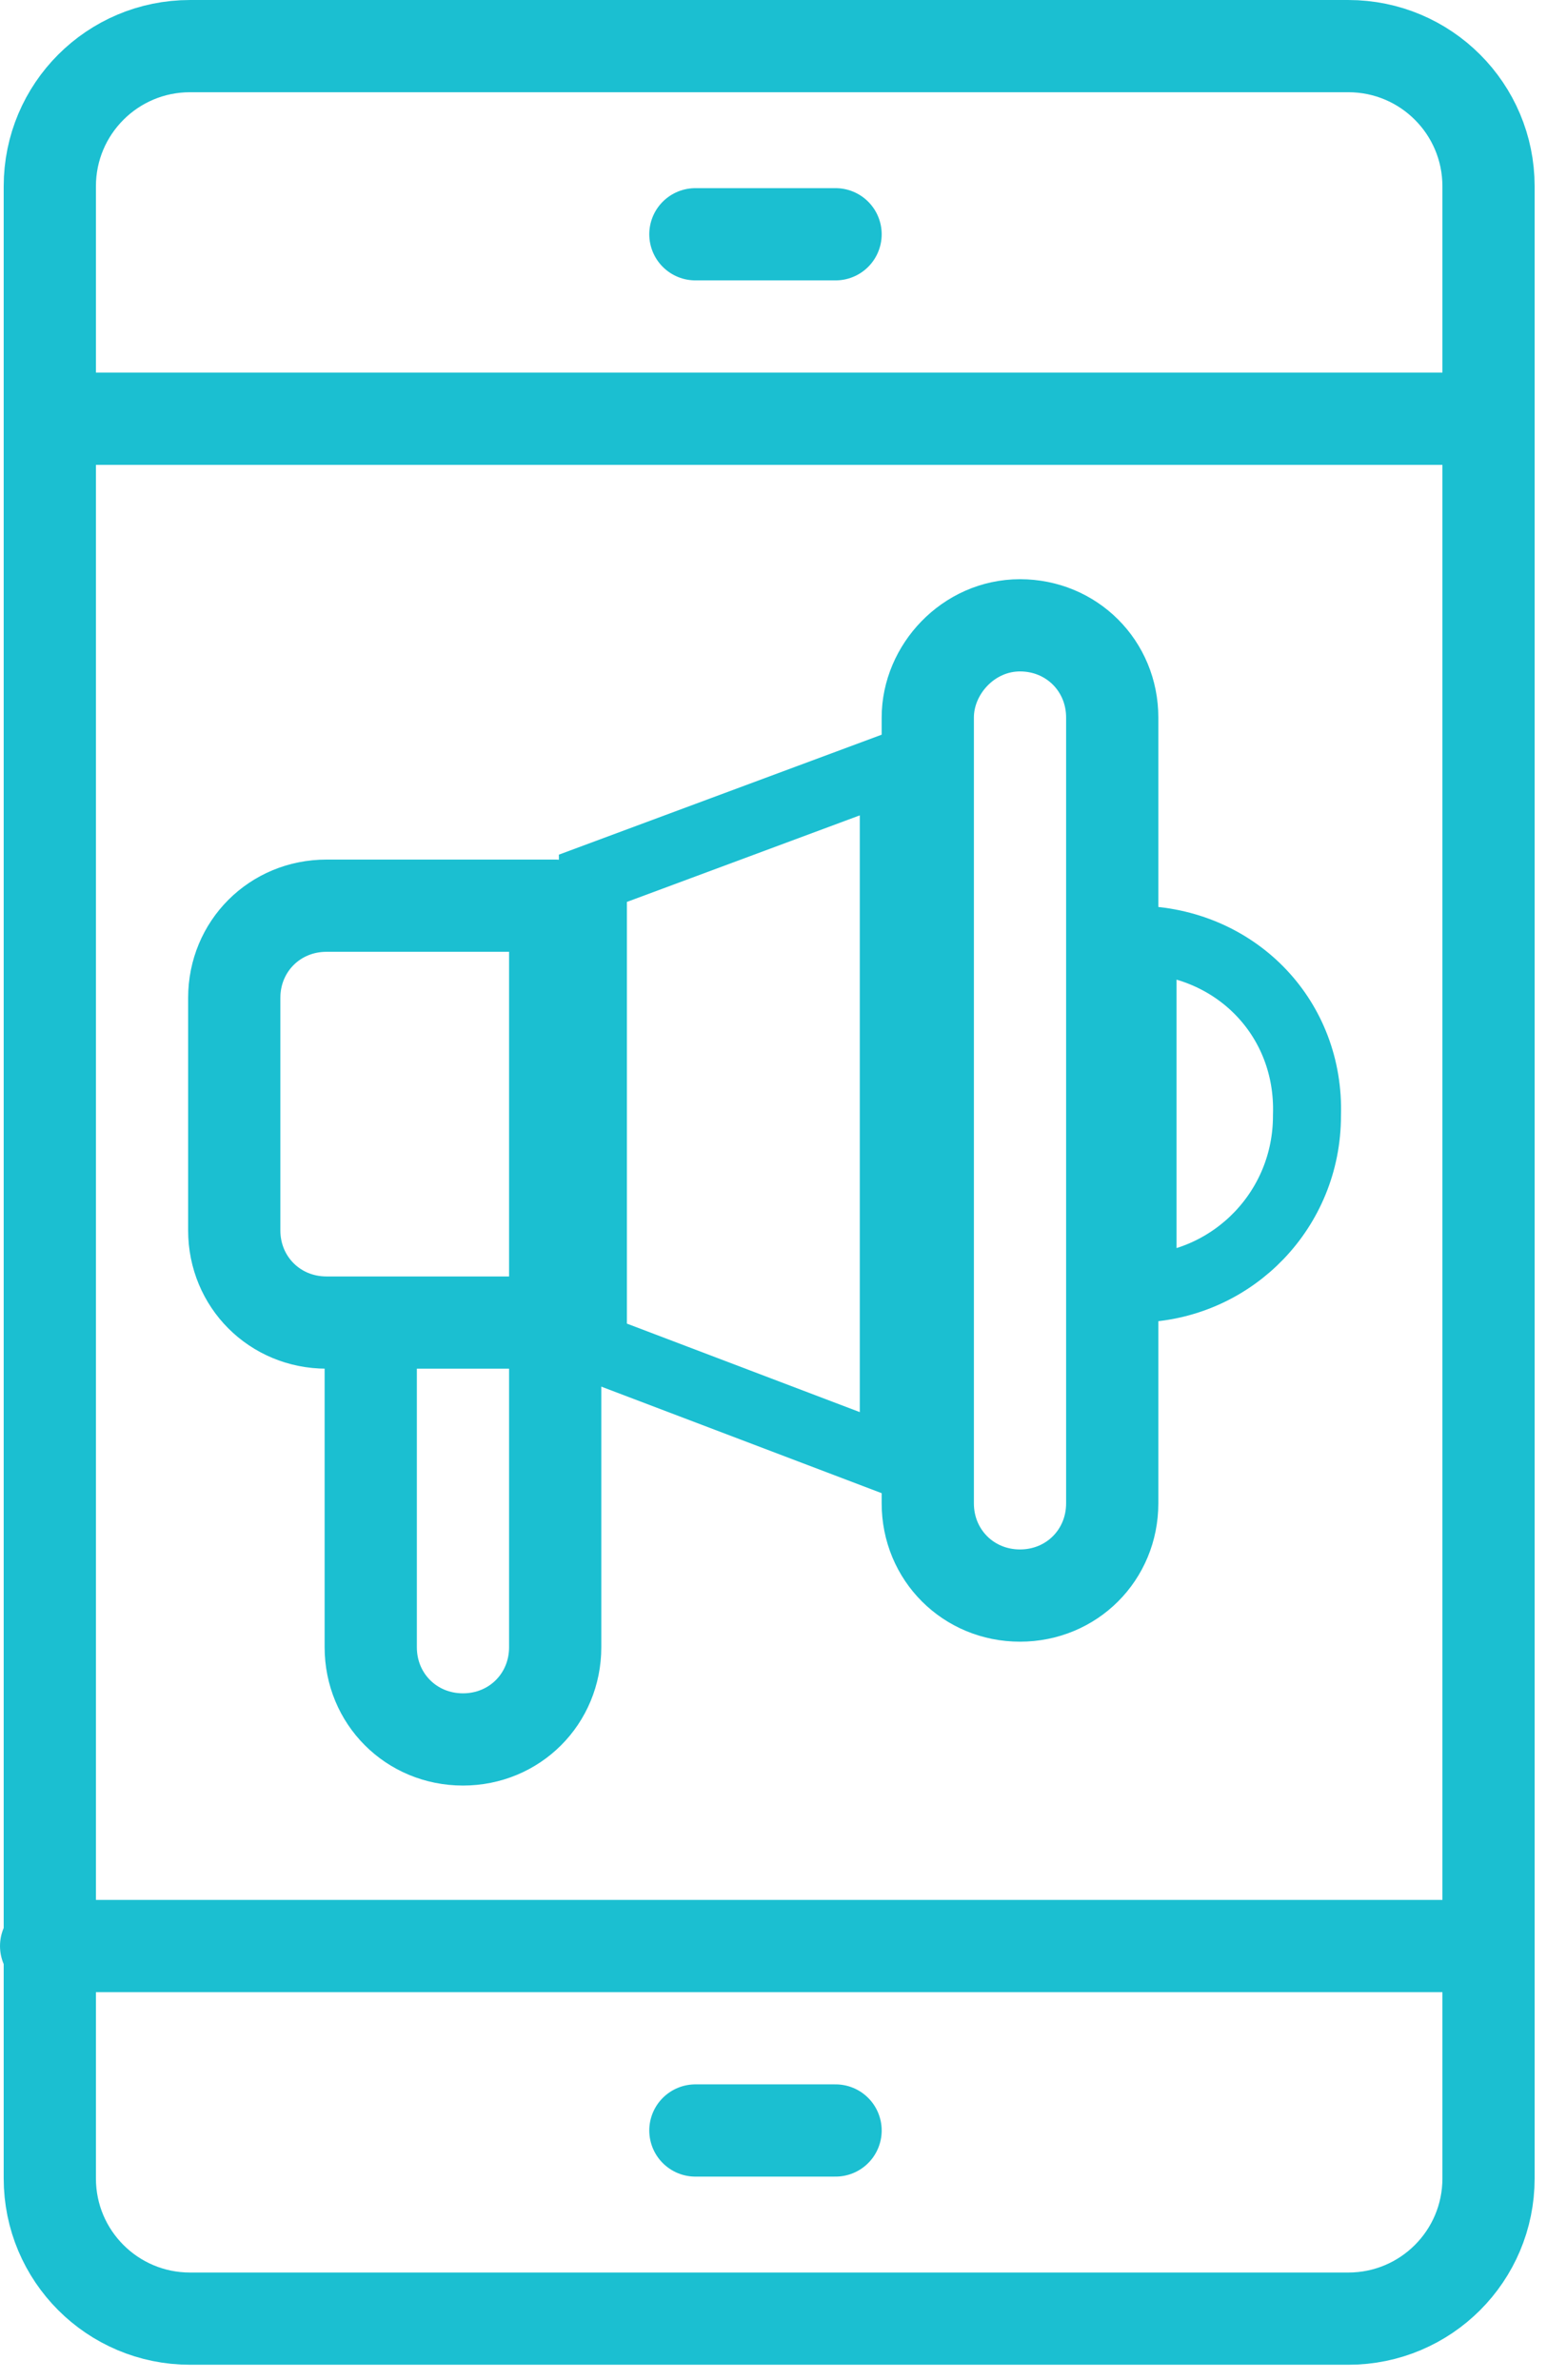 <svg width="91" height="140" viewBox="0 0 91 140" fill="none" xmlns="http://www.w3.org/2000/svg">
<g clip-path="url(#clip0_295_32)">
<path d="M34.876 53.273V51.662L52.576 45.084V85.962L34.876 79.236V53.273ZM76.881 65.58L76.88 65.611V65.642C76.88 71.104 72.606 75.534 67.209 75.783V55.284C72.823 55.524 77.056 59.96 76.881 65.58Z" stroke="#1BBFD1" stroke-width="4"/>
<path d="M60 36.782C63.038 36.782 65.425 39.169 65.425 42.206V88.427C65.425 91.466 63.038 93.853 60 93.853C56.962 93.853 54.575 91.466 54.575 88.427V42.206C54.575 39.386 56.962 36.782 60 36.782Z" stroke="#1BBFD1" stroke-width="5.425" stroke-linecap="round" stroke-linejoin="round"/>
<path d="M40.905 13.78H49.151M2.93 24.63H87.343M49.151 125.318H40.905M87.126 114.468H2.713M2.93 70.85V10.959C2.93 6.402 6.619 2.713 11.176 2.713H79.314C83.871 2.713 87.56 6.402 87.56 10.959V128.139C87.56 132.696 83.871 136.385 79.314 136.385H11.176C6.619 136.385 2.93 132.696 2.93 128.139V70.85Z" stroke="#1BBFD1" stroke-width="5.425" stroke-linecap="round" stroke-linejoin="round"/>
<path d="M32.658 77.795H21.808V96.891C21.808 99.929 24.195 102.316 27.233 102.316C30.271 102.316 32.658 99.929 32.658 96.891V77.795ZM32.658 77.795V53.274H19.204C16.166 53.274 13.779 55.661 13.779 58.699V72.37C13.779 75.408 16.166 77.795 19.204 77.795H32.658Z" stroke="#1BBFD1" stroke-width="5.425" stroke-linecap="round" stroke-linejoin="round"/>
</g>
<defs>
<clipPath id="clip0_295_32">
<rect width="90.272" height="139.097" fill="white"/>
</clipPath>
</defs>
</svg>

